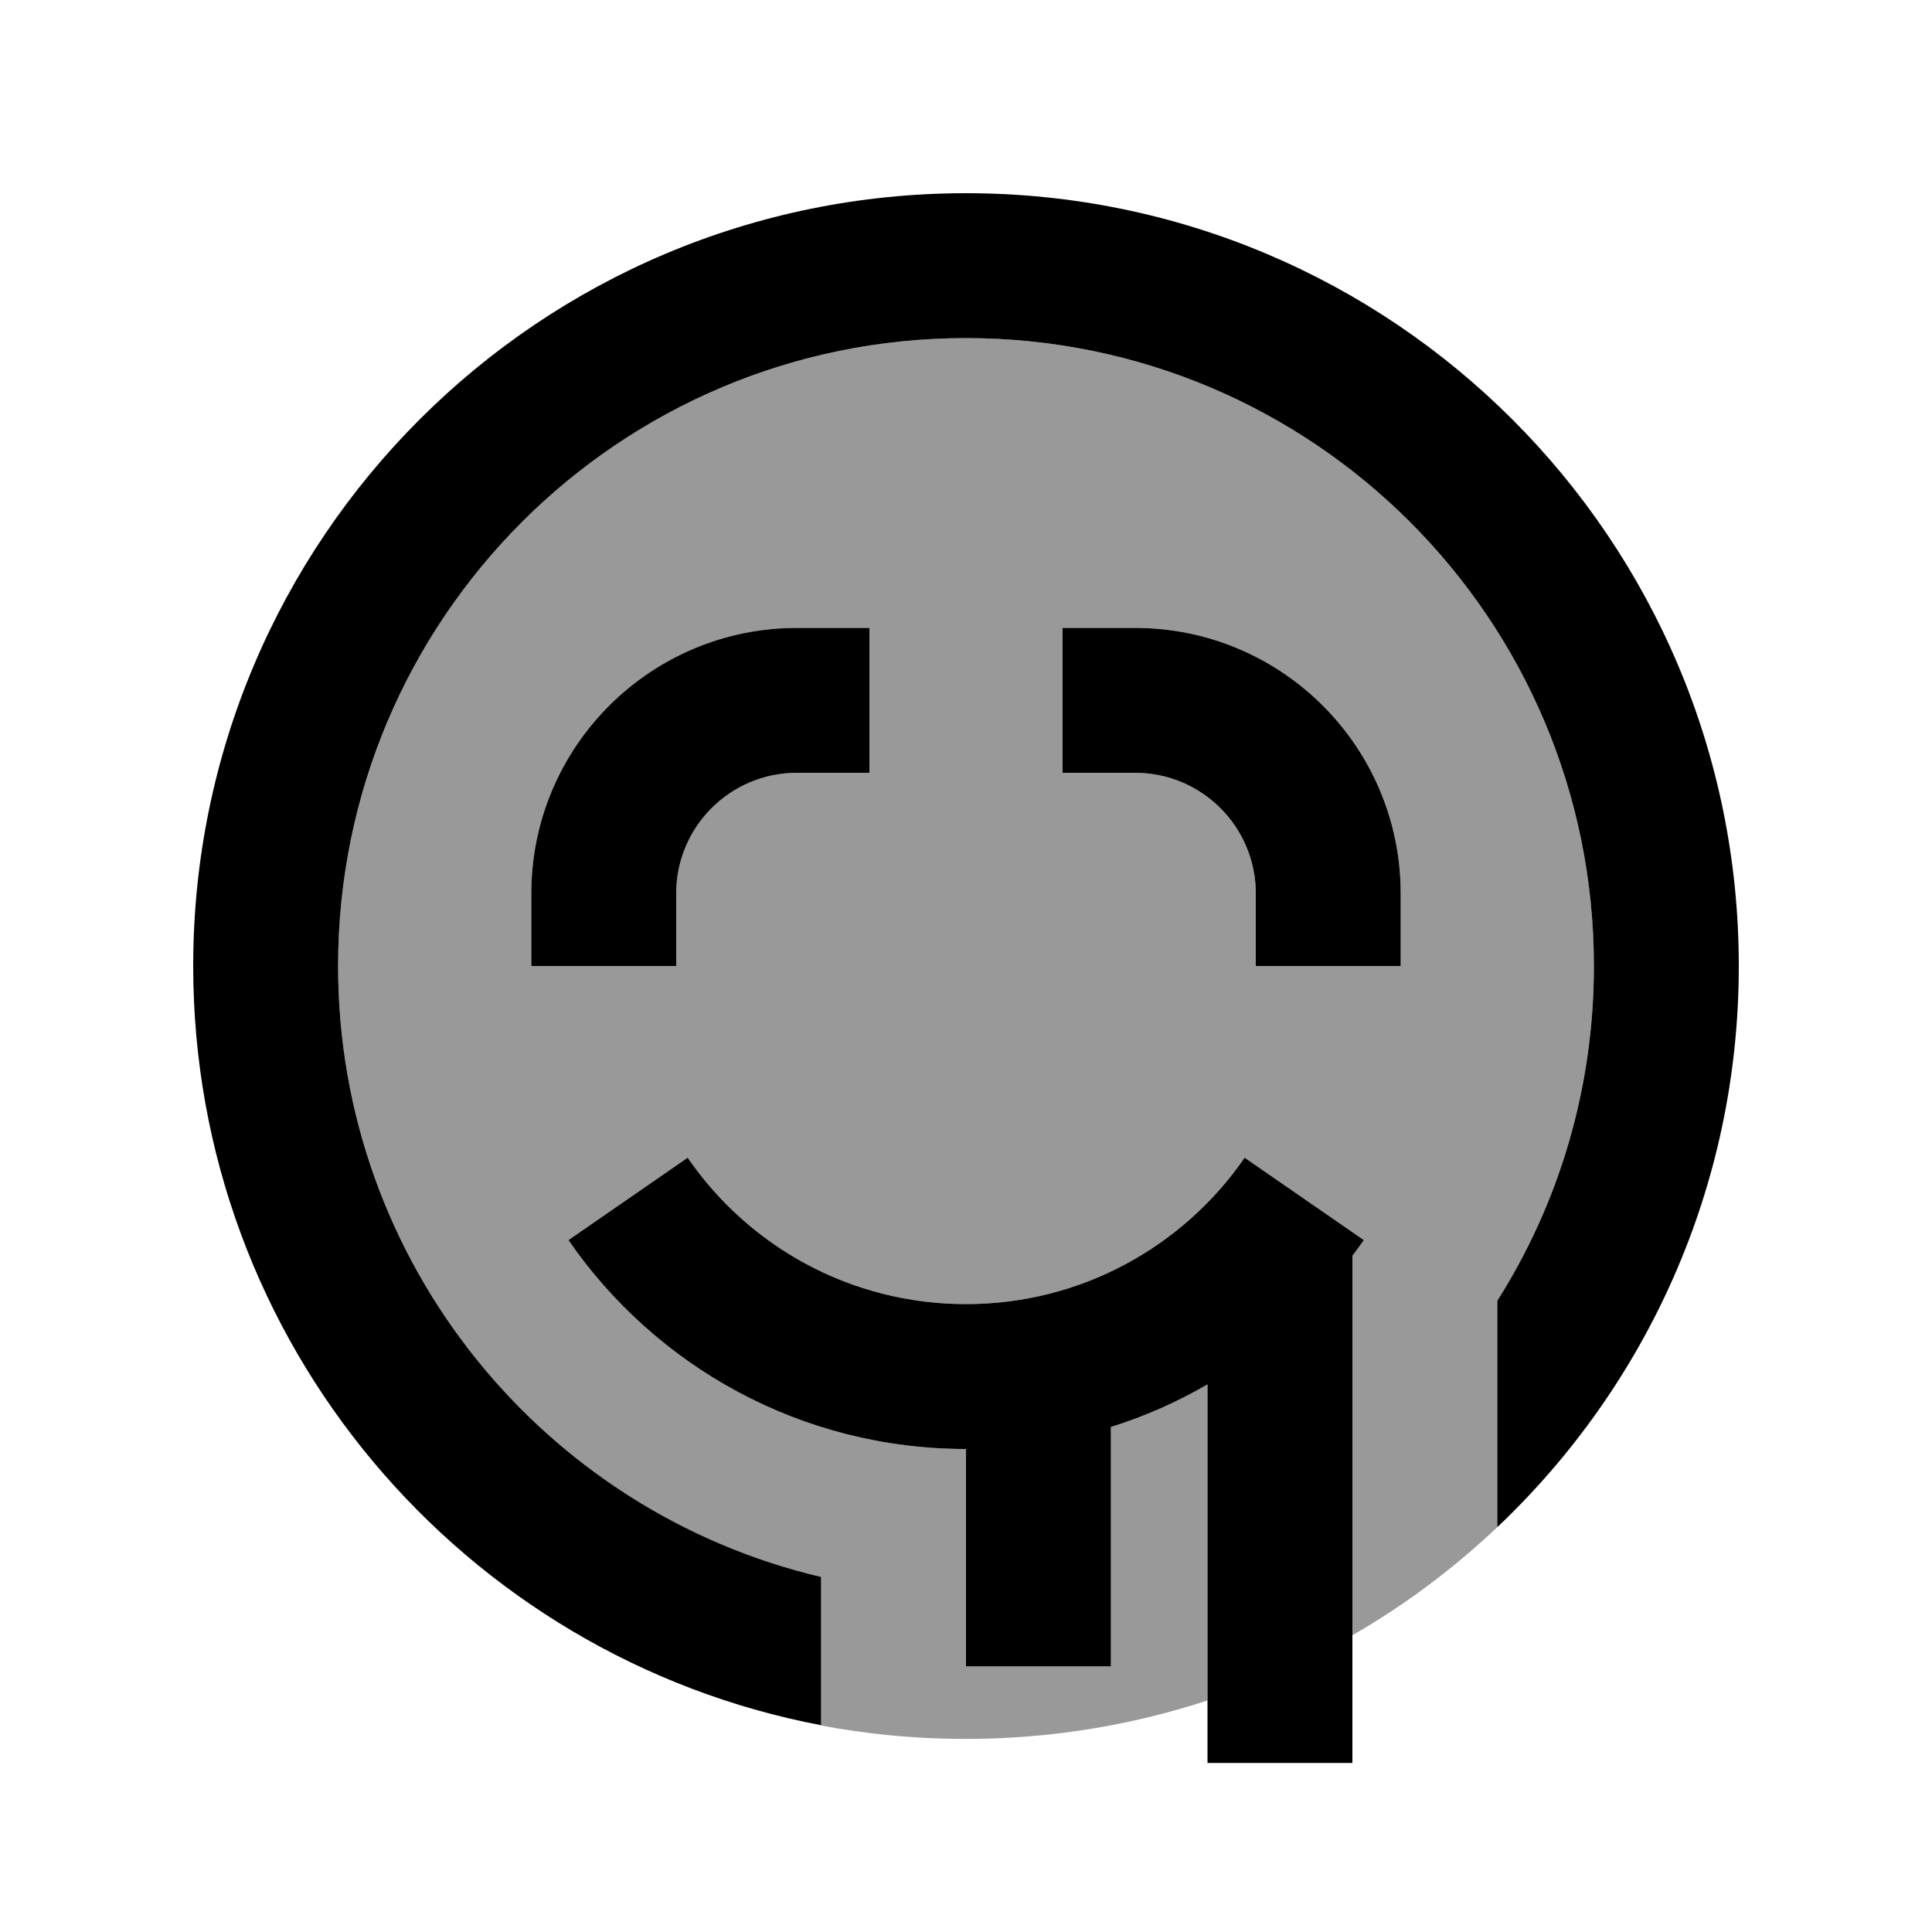 <svg xmlns="http://www.w3.org/2000/svg" viewBox="0 0 640 640"><!--! Font Awesome Pro 7.1.0 by @fontawesome - https://fontawesome.com License - https://fontawesome.com/license (Commercial License) Copyright 2025 Fonticons, Inc. --><path opacity=".4" fill="currentColor" d="M112 320C112 205.1 205.1 112 320 112C434.9 112 528 205.1 528 320C528 360.8 516.3 398.8 496 430.9L496 505.9C481.5 519.6 465.4 531.7 448 541.7L448 416C449.3 414.3 450.5 412.6 451.8 410.8L412.3 383.5C392 412.9 358.2 432 320 432C281.8 432 248 412.9 227.8 383.5L188.3 410.8C217.1 452.6 265.3 480 320 480L320 552L368 552L368 472.7C379.3 469.2 390 464.4 400 458.6L400 563.3C344.4 581.5 296.5 576.2 272 571.6L272 522.5C180.3 500.8 112 418.4 112 320zM176 296L176 320L224 320L224 296C224 273.9 241.9 256 264 256L288 256L288 208L264 208C215.4 208 176 247.4 176 296zM352 208L352 256L376 256C398.1 256 416 273.9 416 296L416 320L464 320L464 296C464 247.4 424.6 208 376 208L352 208z"/><path fill="currentColor" d="M528 320C528 360.8 516.3 398.8 496 430.9L496 505.9C545.3 459.2 576 393.2 576 320C576 178.6 461.4 64 320 64C178.6 64 64 178.6 64 320C64 445 153.6 549 272 571.5L272 522.4C180.3 500.8 112 418.4 112 320C112 205.1 205.1 112 320 112C434.9 112 528 205.1 528 320zM320 432C281.8 432 248 412.9 227.8 383.5L188.3 410.8C217.1 452.6 265.3 480 320 480L320 552L368 552L368 472.7C379.3 469.2 390 464.4 400 458.6L400 584L448 584L448 416C449.3 414.3 450.5 412.6 451.8 410.8L412.3 383.5C392 412.9 358.2 432 320 432zM176 296L176 320L224 320L224 296C224 273.9 241.9 256 264 256L288 256L288 208L264 208C215.4 208 176 247.4 176 296zM376 208L352 208L352 256L376 256C398.1 256 416 273.9 416 296L416 320L464 320L464 296C464 247.4 424.6 208 376 208z"/></svg>
